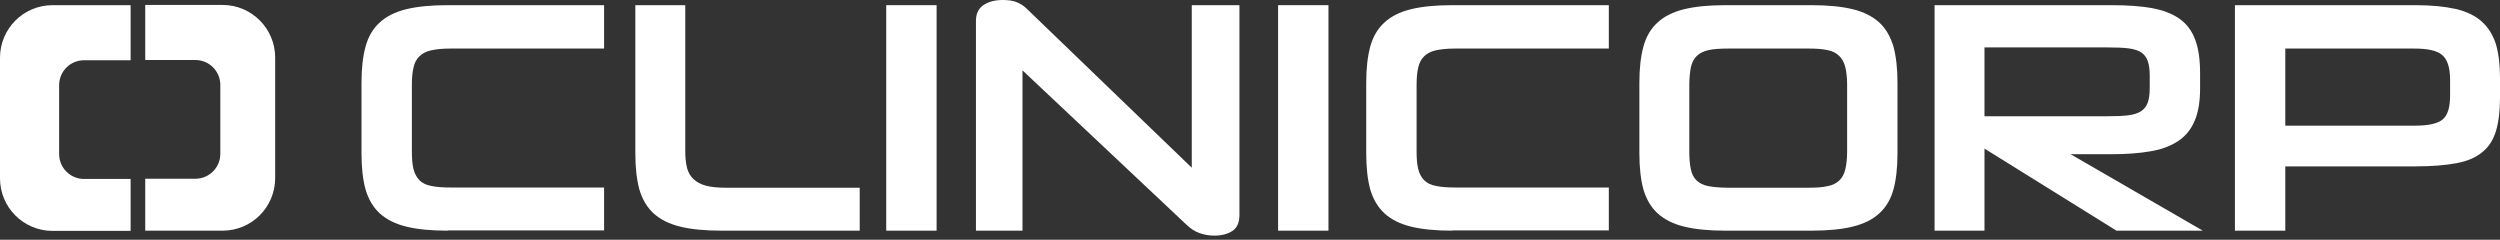 <svg xmlns="http://www.w3.org/2000/svg" width="146" height="14" viewBox="0 0 146 14" fill="none"><rect x="0" y="0" width="146" height="14" fill="#333333" stroke="none"/><path d="M7.628 10.451H4.91C4.096 10.451 3.453 9.794 3.453 8.993V4.976C3.453 4.162 4.11 3.518 4.91 3.518H7.628V0.302H3.072C1.365 0.302 0 1.68 0 3.374V10.412C0 12.118 1.379 13.484 3.072 13.484H7.628V10.451Z" fill="white"></path><path d="M12.998 0.289H8.482V3.505H11.409C12.223 3.505 12.867 4.162 12.867 4.963V8.98C12.867 9.794 12.21 10.438 11.409 10.438H8.482V13.471H12.998C14.705 13.471 16.07 12.092 16.07 10.398V3.361C16.07 1.667 14.692 0.289 12.998 0.289Z" fill="white"></path><path d="M26.141 13.471C25.169 13.471 24.368 13.392 23.725 13.234C23.082 13.077 22.57 12.814 22.176 12.46C21.795 12.105 21.519 11.646 21.349 11.068C21.191 10.49 21.112 9.794 21.112 8.954V4.818C21.112 3.991 21.191 3.295 21.349 2.718C21.506 2.14 21.782 1.667 22.176 1.313C22.556 0.958 23.082 0.696 23.725 0.538C24.368 0.381 25.169 0.302 26.141 0.302H35.279V2.836H26.285C25.839 2.836 25.458 2.875 25.169 2.941C24.88 3.006 24.657 3.125 24.486 3.295C24.316 3.466 24.198 3.689 24.145 3.965C24.079 4.241 24.053 4.582 24.053 4.976V8.836C24.053 9.243 24.079 9.584 24.145 9.86C24.211 10.136 24.329 10.346 24.486 10.517C24.657 10.687 24.88 10.805 25.182 10.858C25.484 10.924 25.852 10.95 26.298 10.95H35.279V13.457H26.141V13.471Z" fill="white"></path><path d="M42.133 13.471C41.161 13.471 40.36 13.392 39.717 13.234C39.074 13.077 38.561 12.814 38.167 12.46C37.787 12.105 37.511 11.646 37.34 11.068C37.183 10.49 37.104 9.794 37.104 8.954V0.302H40.019V8.836C40.019 9.217 40.058 9.545 40.124 9.808C40.19 10.07 40.321 10.293 40.505 10.464C40.688 10.635 40.925 10.766 41.227 10.845C41.529 10.924 41.909 10.963 42.382 10.963H50.207V13.471H42.133Z" fill="white"></path><path d="M51.756 13.471V0.302H54.697V13.471H51.756Z" fill="white"></path><path d="M70.912 13.76C70.597 13.76 70.322 13.707 70.059 13.615C69.796 13.523 69.547 13.366 69.311 13.143L59.713 4.11V13.471H56.995V1.221C56.995 0.814 57.139 0.499 57.428 0.302C57.717 0.105 58.098 0 58.557 0C58.886 0 59.175 0.039 59.385 0.131C59.608 0.223 59.779 0.341 59.923 0.473L69.599 9.795V0.302H72.383V12.552C72.383 12.985 72.252 13.3 71.976 13.484C71.7 13.668 71.346 13.76 70.912 13.76Z" fill="white"></path><path d="M74.641 13.471V0.302H77.582V13.471H74.641Z" fill="white"></path><path d="M84.817 13.471C83.845 13.471 83.044 13.392 82.401 13.234C81.757 13.077 81.245 12.814 80.852 12.46C80.471 12.105 80.195 11.646 80.024 11.068C79.867 10.49 79.788 9.794 79.788 8.954V4.818C79.788 3.991 79.867 3.295 80.024 2.718C80.182 2.14 80.458 1.667 80.852 1.313C81.232 0.958 81.757 0.696 82.401 0.538C83.044 0.381 83.845 0.302 84.817 0.302H93.955V2.836H84.961C84.515 2.836 84.134 2.875 83.845 2.941C83.556 3.006 83.333 3.125 83.162 3.295C82.992 3.466 82.873 3.689 82.821 3.965C82.755 4.241 82.729 4.582 82.729 4.976V8.836C82.729 9.243 82.755 9.584 82.821 9.86C82.886 10.136 83.005 10.346 83.162 10.517C83.333 10.687 83.556 10.805 83.858 10.858C84.16 10.924 84.528 10.95 84.974 10.95H93.955V13.457H84.817V13.471Z" fill="white"></path><path d="M100.769 13.471C99.797 13.471 98.996 13.392 98.353 13.234C97.71 13.077 97.198 12.814 96.804 12.46C96.423 12.105 96.147 11.646 95.977 11.068C95.819 10.49 95.74 9.794 95.74 8.954V4.818C95.74 3.991 95.819 3.295 95.977 2.718C96.134 2.14 96.41 1.667 96.804 1.313C97.185 0.958 97.71 0.696 98.353 0.538C98.996 0.381 99.797 0.302 100.769 0.302H105.771C106.756 0.302 107.557 0.381 108.2 0.538C108.844 0.696 109.356 0.958 109.75 1.313C110.13 1.667 110.406 2.14 110.577 2.718C110.734 3.295 110.813 4.004 110.813 4.818V8.954C110.813 9.794 110.734 10.49 110.577 11.068C110.419 11.646 110.143 12.105 109.75 12.46C109.369 12.814 108.844 13.077 108.2 13.234C107.557 13.392 106.743 13.471 105.771 13.471H100.769ZM107.872 4.95C107.872 4.543 107.833 4.201 107.767 3.925C107.701 3.65 107.583 3.44 107.412 3.269C107.242 3.098 107.019 2.98 106.73 2.928C106.441 2.862 106.086 2.836 105.653 2.836H100.9C100.441 2.836 100.06 2.862 99.771 2.928C99.482 2.993 99.259 3.111 99.088 3.269C98.918 3.44 98.813 3.65 98.747 3.925C98.695 4.201 98.655 4.543 98.655 4.95V8.836C98.655 9.256 98.681 9.611 98.747 9.886C98.799 10.162 98.918 10.385 99.088 10.543C99.259 10.7 99.482 10.819 99.771 10.871C100.06 10.924 100.441 10.963 100.9 10.963H105.653C106.073 10.963 106.441 10.937 106.73 10.871C107.019 10.819 107.242 10.7 107.412 10.543C107.583 10.385 107.701 10.162 107.767 9.886C107.833 9.611 107.872 9.256 107.872 8.836V4.95Z" fill="white"></path><path d="M123.601 13.471L115.894 8.678V13.471H112.979V0.302H123.286C124.218 0.302 125.006 0.354 125.662 0.472C126.319 0.591 126.857 0.801 127.277 1.09C127.698 1.391 128 1.785 128.196 2.311C128.393 2.823 128.485 3.479 128.485 4.267V5.173C128.485 5.934 128.38 6.565 128.17 7.05C127.96 7.549 127.645 7.943 127.212 8.232C126.778 8.521 126.24 8.731 125.584 8.836C124.927 8.954 124.153 9.007 123.247 9.007H120.923L128.643 13.471H123.601ZM125.544 4.411C125.544 4.07 125.505 3.781 125.426 3.558C125.347 3.335 125.216 3.177 125.045 3.059C124.862 2.941 124.612 2.862 124.297 2.823C123.969 2.783 123.575 2.77 123.102 2.77H115.894V6.788H123.102C123.575 6.788 123.969 6.775 124.284 6.735C124.599 6.696 124.848 6.617 125.032 6.499C125.216 6.381 125.347 6.21 125.426 6C125.505 5.777 125.544 5.488 125.544 5.133V4.411V4.411Z" fill="white"></path><path d="M133.461 9.702V13.471H130.52V0.302H141.063C142.009 0.302 142.783 0.381 143.414 0.525C144.044 0.669 144.556 0.919 144.937 1.26C145.317 1.602 145.593 2.048 145.764 2.586C145.921 3.125 146 3.781 146 4.556V5.698C146 6.486 145.921 7.129 145.764 7.654C145.606 8.166 145.344 8.586 144.963 8.888C144.582 9.204 144.083 9.414 143.453 9.532C142.823 9.65 142.022 9.716 141.063 9.716H133.461V9.702ZM143.085 4.661C143.085 3.952 142.928 3.466 142.626 3.217C142.324 2.954 141.785 2.836 140.998 2.836H133.461V7.339H141.037C141.812 7.339 142.35 7.221 142.639 6.985C142.941 6.748 143.085 6.276 143.085 5.58V4.661Z" fill="white"></path></svg>